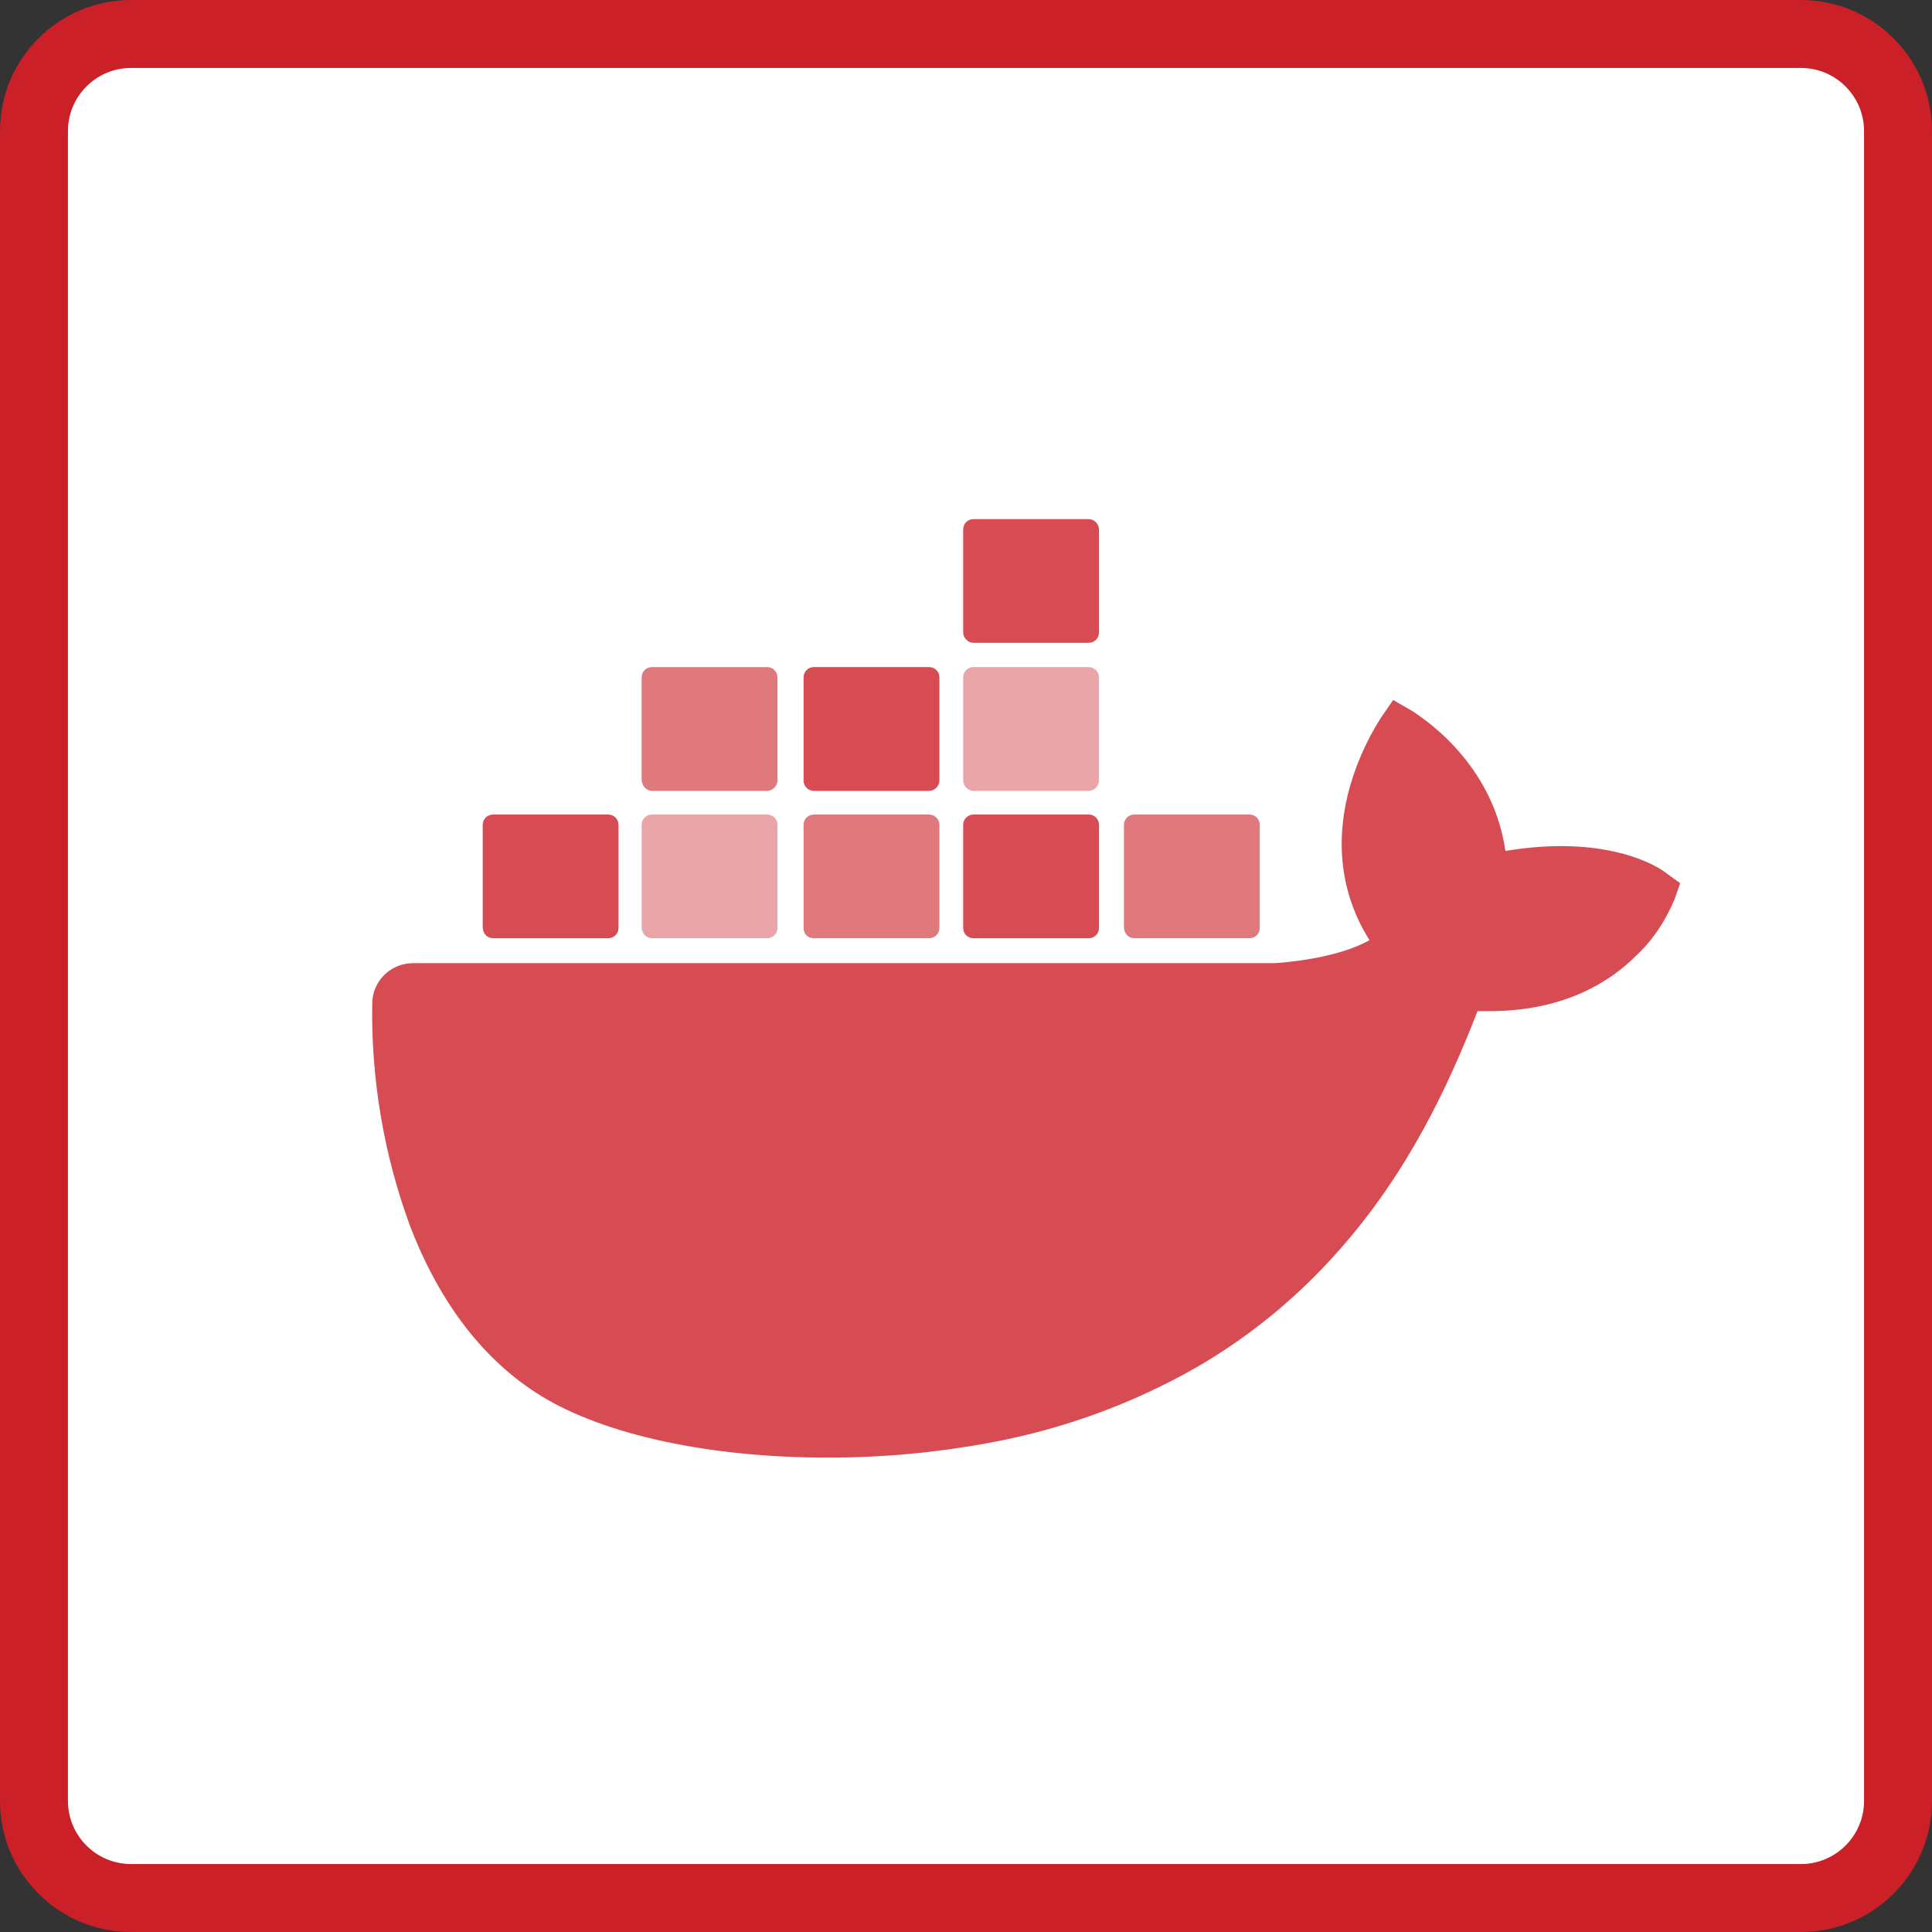 <?xml version="1.0" encoding="utf-8"?>
<!-- Generator: Adobe Illustrator 25.3.1, SVG Export Plug-In . SVG Version: 6.00 Build 0)  -->
<svg version="1.1" id="Layer_1" xmlns="http://www.w3.org/2000/svg" xmlns:xlink="http://www.w3.org/1999/xlink" x="0px" y="0px"
	 viewBox="0 0 1990 1990" style="enable-background:new 0 0 1990 1990;" xml:space="preserve">
<rect x="0" y="0" width="1990" height="1990" fill="#333333" stroke="none"/>
<style type="text/css">
	.st0{fill:#FFFFFF;stroke:#CB2027;stroke-width:70;stroke-miterlimit:10;}
	.st1{opacity:0.8;fill:#CB2027;}
	.st2{opacity:0.4;fill:#CB2027;enable-background:new    ;}
	.st3{opacity:0.6;fill:#CB2027;enable-background:new    ;}
</style>
<g id="b1ca07f3-26b5-4a84-b803-9477213d0918">
	<path class="st0" d="M135,35h1720c55.2,0,100,44.8,100,100v1720c0,55.2-44.8,100-100,100H135c-55.2,0-100-44.8-100-100V135
		C35,79.8,79.8,35,135,35z"/>
</g>
<g>
	<path class="st1" d="M1717.5,900.2c-3.7-3.1-37.5-28.7-110-28.7c-18.7,0-38.1,1.9-56.9,5c-13.7-95.6-93.1-141.8-96.2-144.3
		l-19.4-11.2l-12.5,18.1c-15.6,24.4-27.5,51.9-34.4,80c-13.1,54.4-5,105.6,22.5,149.3c-33.1,18.7-86.9,23.1-98.1,23.7H425.3
		c-23.1,0-41.9,18.7-41.9,41.9c-1.2,77.5,11.9,155,38.7,228.1c30.6,80,76.2,139.3,135,175.6c66.2,40.6,174.3,63.7,296.2,63.7
		c55,0,110-5,164.3-15c75.6-13.7,148.1-40,215-78.1c55-31.9,104.4-72.5,146.2-120c70.6-79.4,112.5-168.1,143.1-246.8
		c4.4,0,8.1,0,12.5,0c76.9,0,124.4-30.6,150.6-56.9c17.5-16.2,30.6-36.2,40-58.7l5.6-16.2L1717.5,900.2z"/>
	<path class="st1" d="M507.8,966.4h118.7c5.6,0,10.6-4.4,10.6-10.6l0,0V849.6c0-5.6-4.4-10.6-10.6-10.6l0,0H507.8
		c-5.6,0-10.6,4.4-10.6,10.6l0,0v106.2C497.8,962.1,502.1,966.4,507.8,966.4L507.8,966.4"/>
	<path class="st2" d="M671.5,966.4h118.7c5.6,0,10.6-4.4,10.6-10.6l0,0V849.6c0-5.6-4.4-10.6-10.6-10.6l0,0H671.5
		c-5.6,0-10.6,4.4-10.6,10.6v106.2C661.5,962.1,665.9,966.4,671.5,966.4"/>
	<path class="st3" d="M838.3,966.4h118.7c5.6,0,10.6-4.4,10.6-10.6l0,0V849.6c0-5.6-4.4-10.6-10.6-10.6l0,0H838.3
		c-5.6,0-10.6,4.4-10.6,10.6l0,0v106.2C827.7,962.1,832.1,966.4,838.3,966.4L838.3,966.4"/>
	<path class="st1" d="M1002.7,966.4h118.7c5.6,0,10.6-4.4,10.6-10.6V849.6c0-5.6-4.4-10.6-10.6-10.6l0,0h-118.7
		c-5.6,0-10.6,4.4-10.6,10.6l0,0v106.2C992.1,962.1,997.1,966.4,1002.7,966.4L1002.7,966.4"/>
	<path class="st3" d="M671.5,814.6h118.7c5.6,0,10.6-5,10.6-10.6V697.7c0-5.6-4.4-10.6-10.6-10.6l0,0H671.5
		c-5.6,0-10.6,4.4-10.6,10.6V804C661.5,809.6,665.9,814.6,671.5,814.6"/>
	<path class="st1" d="M838.3,814.6h118.7c5.6,0,10.6-5,10.6-10.6V697.7c0-5.6-4.4-10.6-10.6-10.6l0,0H838.3
		c-5.6,0-10.6,4.4-10.6,10.6l0,0V804C827.7,809.6,832.1,814.6,838.3,814.6"/>
	<path class="st2" d="M1002.7,814.6h118.7c5.6,0,10.6-5,10.6-10.6V697.7c0-5.6-5-10.6-10.6-10.6h-118.7c-5.6,0-10.6,4.4-10.6,10.6
		l0,0V804C992.1,809.6,997.1,814.6,1002.7,814.6"/>
	<path class="st1" d="M1002.7,662.1h118.7c5.6,0,10.6-4.4,10.6-10.6V545.3c0-5.6-5-10.6-10.6-10.6h-118.7c-5.6,0-10.6,4.4-10.6,10.6
		l0,0v106.2C992.1,657.1,997.1,662.1,1002.7,662.1"/>
	<path class="st3" d="M1168.3,966.4H1287c5.6,0,10.6-4.4,10.6-10.6V849.6c0-5.6-4.4-10.6-10.6-10.6l0,0h-118.7
		c-5.6,0-10.6,4.4-10.6,10.6l0,0v106.2C1158.3,962.1,1162.6,966.4,1168.3,966.4"/>
</g>
</svg>

